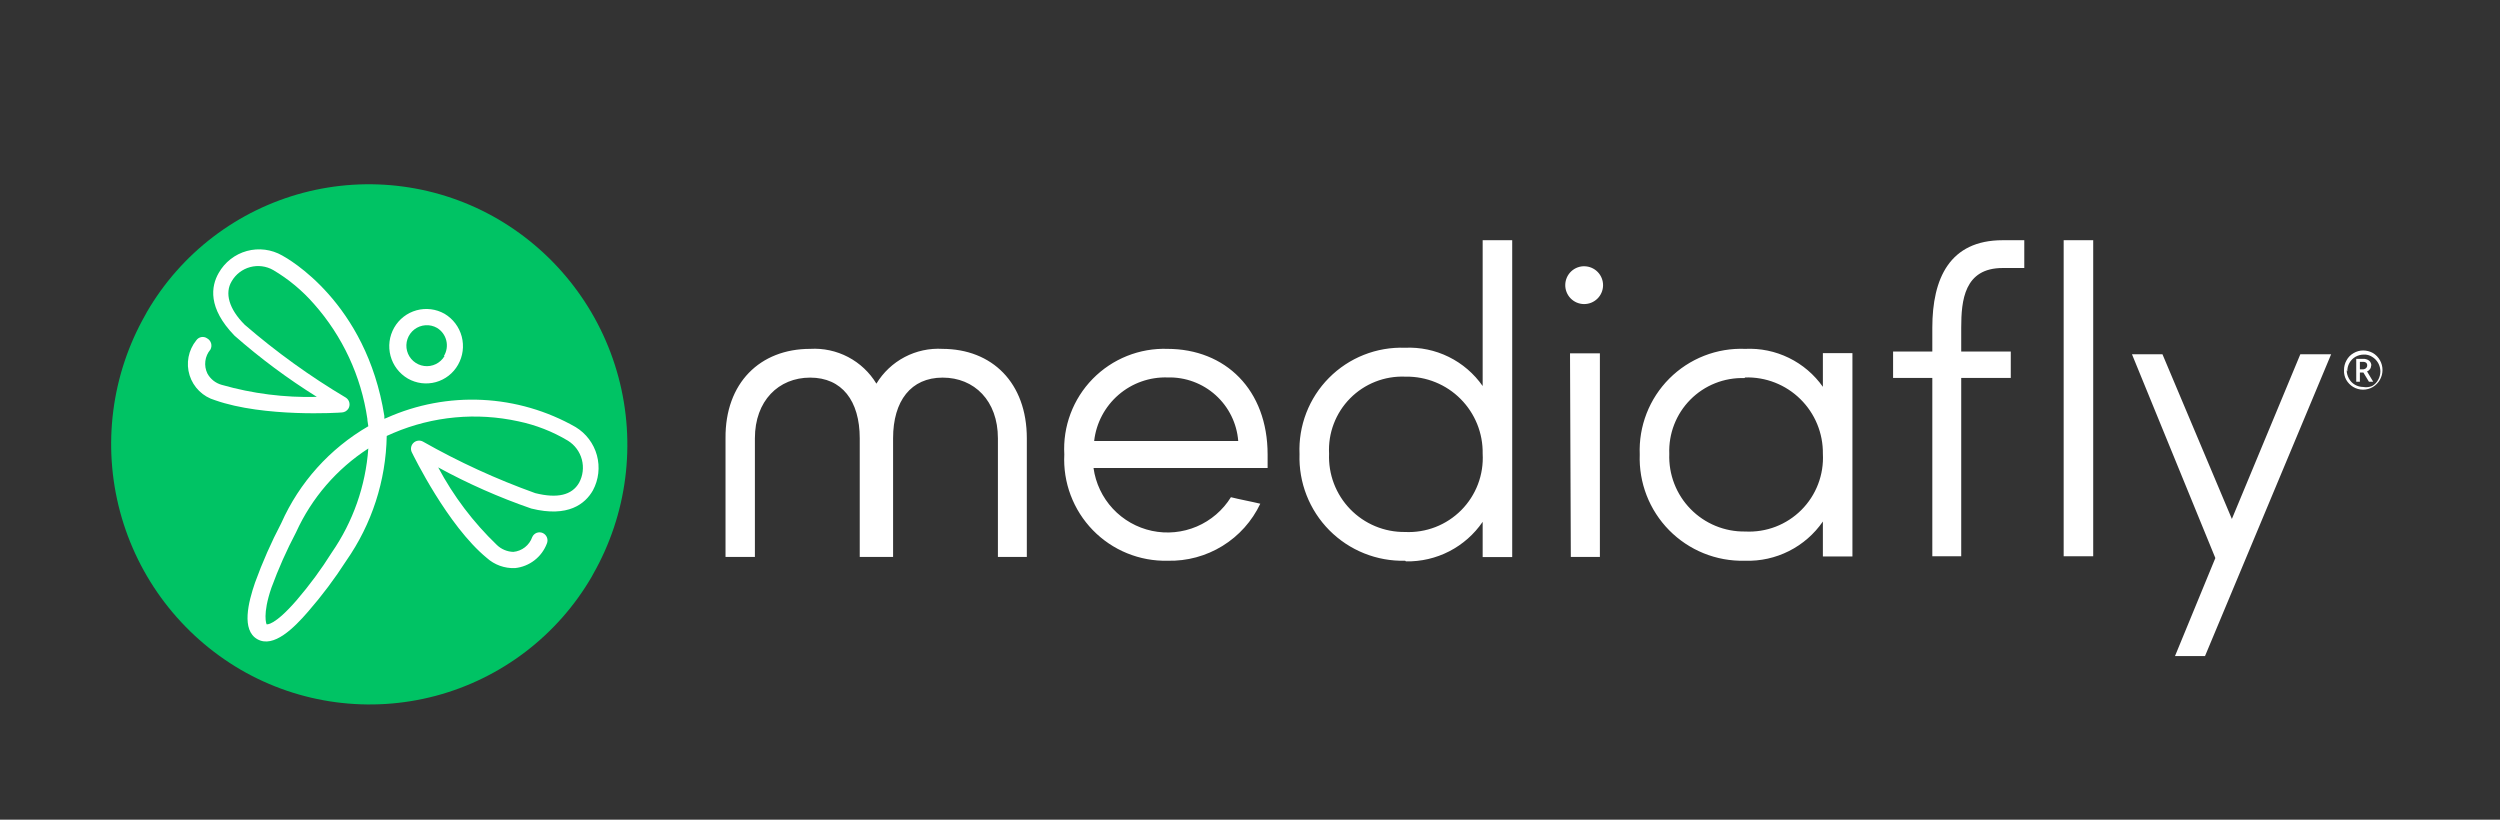 <?xml version="1.0" encoding="UTF-8"?>
<svg xmlns="http://www.w3.org/2000/svg" width="244" height="80" viewBox="0 0 244 80" fill="none">
  <rect x="0" y="0" width="244" height="80" fill="#333333" stroke="none"/>
  <path d="M106.79 43.04C106.988 41.293 107.837 39.685 109.167 38.536C110.497 37.387 112.211 36.781 113.968 36.839C115.691 36.794 117.366 37.412 118.647 38.566C119.927 39.72 120.716 41.321 120.851 43.04H106.79ZM113.968 34.049C112.611 34.001 111.26 34.237 109.999 34.741C108.739 35.246 107.598 36.007 106.648 36.977C105.698 37.947 104.962 39.104 104.484 40.375C104.007 41.646 103.8 43.002 103.876 44.357C103.807 45.714 104.019 47.07 104.499 48.34C104.978 49.611 105.714 50.769 106.661 51.743C107.608 52.716 108.746 53.484 110.003 53.997C111.26 54.511 112.61 54.76 113.968 54.728C115.851 54.775 117.708 54.273 119.312 53.285C120.916 52.298 122.199 50.866 123.005 49.163C122.106 48.946 120.99 48.744 120.138 48.527C119.347 49.801 118.183 50.8 116.804 51.388C115.424 51.976 113.897 52.124 112.431 51.812C110.964 51.5 109.63 50.743 108.609 49.645C107.589 48.547 106.932 47.16 106.728 45.675H123.719C123.719 45.241 123.719 44.791 123.719 44.357C123.719 38.048 119.611 34.049 113.921 34.049H113.968ZM137.221 36.761C138.21 36.749 139.192 36.935 140.108 37.309C141.024 37.682 141.856 38.236 142.554 38.937C143.252 39.639 143.803 40.473 144.173 41.39C144.543 42.308 144.725 43.291 144.708 44.28C144.766 45.293 144.61 46.308 144.25 47.257C143.89 48.206 143.335 49.069 142.62 49.79C141.905 50.51 141.047 51.073 140.101 51.44C139.155 51.807 138.142 51.972 137.128 51.922C136.132 51.934 135.144 51.742 134.224 51.359C133.305 50.976 132.473 50.41 131.779 49.694C131.086 48.979 130.546 48.13 130.191 47.199C129.837 46.269 129.676 45.275 129.718 44.28C129.665 43.287 129.82 42.293 130.174 41.364C130.527 40.434 131.071 39.588 131.77 38.88C132.468 38.173 133.307 37.619 134.233 37.254C135.158 36.889 136.149 36.721 137.143 36.761H137.221ZM137.221 54.79C138.691 54.818 140.145 54.48 141.452 53.806C142.759 53.132 143.878 52.144 144.708 50.93V54.372H147.591V23.445H144.708V37.676C143.862 36.465 142.724 35.486 141.398 34.833C140.073 34.18 138.604 33.873 137.128 33.94C135.755 33.892 134.387 34.128 133.11 34.634C131.833 35.14 130.675 35.905 129.708 36.881C128.741 37.856 127.987 39.021 127.492 40.303C126.998 41.584 126.774 42.954 126.834 44.326C126.787 45.697 127.021 47.063 127.522 48.34C128.022 49.617 128.778 50.778 129.743 51.753C130.709 52.727 131.863 53.493 133.136 54.005C134.408 54.517 135.772 54.763 137.143 54.728L137.221 54.79ZM153.312 54.356H156.149V34.483H153.234L153.312 54.356ZM154.722 25.988C154.474 25.973 154.225 26.009 153.99 26.093C153.756 26.177 153.541 26.308 153.358 26.477C153.176 26.647 153.03 26.852 152.928 27.079C152.827 27.307 152.773 27.552 152.769 27.801C152.765 28.044 152.809 28.284 152.898 28.51C152.987 28.735 153.119 28.941 153.287 29.115C153.456 29.289 153.657 29.428 153.879 29.525C154.101 29.621 154.341 29.673 154.583 29.677C154.825 29.681 155.066 29.637 155.291 29.549C155.517 29.46 155.722 29.327 155.896 29.159C156.071 28.99 156.21 28.789 156.306 28.567C156.403 28.345 156.455 28.106 156.459 27.863C156.463 27.621 156.419 27.38 156.33 27.155C156.241 26.93 156.109 26.724 155.94 26.55C155.772 26.376 155.571 26.236 155.348 26.14C155.126 26.043 154.887 25.992 154.645 25.988H154.722ZM170.333 36.839C171.326 36.81 172.314 36.981 173.239 37.344C174.164 37.707 175.006 38.253 175.714 38.95C176.422 39.646 176.982 40.479 177.36 41.398C177.738 42.316 177.926 43.302 177.913 44.295C177.967 45.305 177.807 46.315 177.445 47.258C177.083 48.203 176.527 49.06 175.812 49.775C175.097 50.489 174.24 51.046 173.296 51.408C172.352 51.77 171.342 51.929 170.333 51.876C169.341 51.891 168.356 51.705 167.439 51.327C166.522 50.949 165.691 50.389 164.998 49.679C164.304 48.97 163.763 48.127 163.406 47.201C163.049 46.275 162.885 45.287 162.923 44.295C162.884 43.319 163.047 42.346 163.401 41.435C163.755 40.524 164.292 39.697 164.98 39.003C165.668 38.309 166.491 37.764 167.399 37.403C168.307 37.041 169.279 36.87 170.255 36.901L170.333 36.839ZM170.333 54.728C171.816 54.775 173.287 54.449 174.611 53.78C175.936 53.111 177.071 52.121 177.913 50.899V54.31H180.797V34.467H177.913V37.754C177.063 36.549 175.923 35.578 174.598 34.93C173.273 34.282 171.806 33.979 170.333 34.049C168.965 33.994 167.601 34.223 166.326 34.722C165.052 35.221 163.894 35.979 162.927 36.947C161.96 37.916 161.204 39.074 160.707 40.35C160.21 41.625 159.983 42.99 160.039 44.357C159.988 45.72 160.217 47.078 160.71 48.349C161.203 49.621 161.951 50.777 162.908 51.749C163.865 52.72 165.01 53.485 166.274 53.998C167.537 54.51 168.892 54.759 170.255 54.728H170.333ZM217.831 50.651L211.056 34.576H208.08L216.218 54.465L212.281 64.029H215.211L227.519 34.576H224.512L217.831 50.651ZM188.594 54.294H191.415V36.886H196.252V34.312H191.415V31.987C191.415 29.32 191.71 26.158 195.461 26.158H197.57V23.445H195.461C190.284 23.445 188.594 27.181 188.594 31.987V34.312H184.765V36.886H188.594V54.356V54.294ZM201.414 54.294H204.297V23.445H201.414V54.294ZM92.002 34.049C90.717 33.973 89.436 34.249 88.297 34.847C87.158 35.445 86.204 36.343 85.537 37.444C84.871 36.343 83.917 35.445 82.778 34.847C81.638 34.249 80.358 33.973 79.073 34.049C74.19 34.049 70.764 37.366 70.811 42.776V54.356H73.678V42.776C73.678 39.118 75.988 36.855 79.073 36.855C82.173 36.855 83.91 39.118 83.91 42.776V54.356H87.165V42.776C87.165 39.118 88.917 36.855 92.002 36.855C95.102 36.855 97.396 39.118 97.396 42.776V54.356H100.218V42.776C100.218 37.366 96.838 34.049 91.955 34.049H92.002ZM228.775 36.126C228.771 35.789 228.856 35.457 229.023 35.165C229.179 34.872 229.416 34.63 229.705 34.467C229.991 34.295 230.317 34.205 230.651 34.204C230.981 34.209 231.306 34.294 231.596 34.452C231.882 34.624 232.118 34.867 232.282 35.158C232.446 35.449 232.532 35.777 232.532 36.11C232.532 36.444 232.446 36.772 232.282 37.063C232.118 37.353 231.882 37.597 231.596 37.769C231.305 37.941 230.973 38.032 230.635 38.032C230.297 38.032 229.965 37.941 229.674 37.769C229.391 37.598 229.157 37.358 228.992 37.072C228.834 36.782 228.758 36.455 228.775 36.126ZM229.038 36.126C229.039 36.414 229.114 36.697 229.256 36.947C229.392 37.2 229.596 37.409 229.845 37.552C230.09 37.692 230.368 37.767 230.651 37.769C230.943 37.822 231.244 37.79 231.519 37.676C231.767 37.533 231.971 37.324 232.108 37.072C232.248 36.82 232.323 36.538 232.325 36.25C232.324 35.962 232.25 35.679 232.108 35.428C231.966 35.18 231.763 34.972 231.519 34.824C231.274 34.668 230.987 34.592 230.697 34.607C230.414 34.609 230.137 34.684 229.891 34.824C229.643 34.967 229.439 35.176 229.302 35.428C229.16 35.678 229.09 35.963 229.101 36.25L229.038 36.126ZM231.426 35.661C231.428 35.788 231.39 35.913 231.317 36.017C231.245 36.123 231.143 36.205 231.023 36.25L231.627 37.258H231.209L230.666 36.358H230.325V37.258H229.969V35.025H230.62C230.835 35.01 231.049 35.071 231.224 35.196C231.298 35.258 231.356 35.337 231.393 35.426C231.431 35.515 231.447 35.611 231.441 35.707L231.426 35.661ZM230.325 36.048H230.589C230.707 36.053 230.823 36.015 230.914 35.94C230.952 35.907 230.983 35.867 231.004 35.821C231.026 35.776 231.037 35.727 231.038 35.676C231.044 35.624 231.037 35.572 231.018 35.524C230.999 35.475 230.969 35.432 230.93 35.397C230.828 35.333 230.708 35.306 230.589 35.32H230.325V36.048Z" fill="white"></path>
  <path d="M48.596 21.383C45.752 19.728 42.609 18.649 39.347 18.209C36.085 17.769 32.769 17.976 29.587 18.818C26.406 19.661 23.422 21.122 20.805 23.117C18.188 25.113 15.99 27.606 14.337 30.451C14.29 30.526 14.248 30.603 14.213 30.684C10.873 36.524 9.977 43.448 11.719 49.946C13.461 56.444 17.701 61.991 23.514 65.377C29.262 68.708 36.098 69.621 42.519 67.915C48.94 66.208 54.421 62.023 57.758 56.278C57.805 56.203 57.847 56.126 57.882 56.045C61.209 50.209 62.1 43.295 60.361 36.806C58.623 30.316 54.395 24.774 48.596 21.383Z" fill="#00C364"></path>
  <path d="M43.388 30.625C42.557 30.154 41.573 30.032 40.652 30.285C39.731 30.538 38.948 31.145 38.474 31.974C37.995 32.811 37.866 33.804 38.116 34.736C38.365 35.668 38.973 36.464 39.807 36.95C40.217 37.184 40.669 37.336 41.137 37.395C41.606 37.454 42.081 37.42 42.537 37.295C42.992 37.169 43.418 36.955 43.79 36.664C44.162 36.374 44.473 36.013 44.705 35.601C45.181 34.764 45.31 33.774 45.064 32.844C44.817 31.913 44.215 31.116 43.388 30.625ZM43.388 34.748C43.188 35.089 42.892 35.363 42.537 35.536C42.182 35.709 41.784 35.773 41.393 35.72C41.002 35.666 40.635 35.499 40.339 35.237C40.043 34.976 39.831 34.633 39.729 34.251C39.628 33.87 39.642 33.467 39.769 33.093C39.897 32.719 40.132 32.392 40.445 32.151C40.758 31.911 41.136 31.769 41.53 31.743C41.924 31.717 42.317 31.808 42.659 32.005C43.111 32.281 43.434 32.724 43.559 33.239C43.684 33.753 43.6 34.296 43.326 34.748H43.388Z" fill="white"></path>
  <path d="M56.177 41.68C53.391 40.093 50.27 39.185 47.068 39.029C43.866 38.873 40.672 39.473 37.745 40.781L37.512 40.874C37.504 40.781 37.504 40.688 37.512 40.595C35.745 29.465 28.056 25.217 27.545 24.938C27.026 24.64 26.454 24.448 25.861 24.372C25.267 24.297 24.665 24.339 24.089 24.498C23.512 24.657 22.973 24.928 22.502 25.296C22.03 25.664 21.637 26.122 21.344 26.643C20.6 27.93 20.259 30.054 22.894 32.766C25.404 34.971 28.09 36.967 30.924 38.735C27.782 38.819 24.645 38.422 21.623 37.556C21.331 37.474 21.059 37.334 20.822 37.145C20.585 36.956 20.388 36.722 20.243 36.456C20.059 36.079 19.989 35.657 20.042 35.242C20.094 34.826 20.266 34.434 20.538 34.115C20.638 33.93 20.662 33.712 20.604 33.509C20.546 33.306 20.411 33.134 20.228 33.03C20.146 32.971 20.052 32.929 19.954 32.906C19.855 32.883 19.753 32.881 19.654 32.898C19.554 32.915 19.459 32.952 19.374 33.007C19.289 33.062 19.215 33.133 19.158 33.216C18.776 33.687 18.516 34.245 18.402 34.84C18.288 35.436 18.323 36.05 18.504 36.629C18.685 37.208 19.007 37.733 19.44 38.157C19.873 38.581 20.405 38.891 20.987 39.06C25.777 40.75 33.125 40.285 33.389 40.254C33.51 40.244 33.627 40.207 33.732 40.145C33.837 40.083 33.926 39.998 33.993 39.897C34.105 39.722 34.143 39.51 34.099 39.307C34.056 39.104 33.934 38.926 33.761 38.812C30.267 36.735 26.962 34.354 23.886 31.697C22.336 30.147 21.917 28.596 22.615 27.449C23.01 26.767 23.66 26.27 24.421 26.067C25.183 25.864 25.994 25.97 26.677 26.364C28.167 27.246 29.506 28.361 30.645 29.666C33.435 32.815 35.245 36.711 35.854 40.874C35.854 41.122 35.931 41.37 35.947 41.602C32.188 43.779 29.214 47.089 27.451 51.059C26.47 52.931 25.615 54.868 24.894 56.856C24.227 58.794 23.545 61.507 25.126 62.391C26.707 63.274 28.692 61.29 30.071 59.693C31.43 58.132 32.673 56.474 33.792 54.733C36.292 51.155 37.669 46.913 37.745 42.548L38.411 42.254C42.257 40.623 46.515 40.227 50.596 41.122C52.302 41.478 53.937 42.118 55.432 43.013C56.102 43.431 56.588 44.089 56.789 44.852C56.991 45.615 56.894 46.427 56.518 47.121C55.82 48.33 54.394 48.671 52.239 48.129C48.443 46.767 44.771 45.081 41.264 43.091C41.116 43.015 40.947 42.987 40.783 43.013C40.618 43.038 40.466 43.114 40.348 43.231C40.229 43.348 40.151 43.499 40.123 43.663C40.095 43.827 40.12 43.996 40.194 44.145C40.334 44.424 43.682 51.307 47.511 54.454C48.265 55.133 49.256 55.489 50.27 55.446C50.957 55.373 51.611 55.112 52.158 54.69C52.705 54.269 53.125 53.704 53.371 53.058C53.454 52.867 53.459 52.651 53.383 52.456C53.308 52.261 53.158 52.105 52.968 52.02C52.874 51.979 52.773 51.957 52.671 51.955C52.569 51.953 52.467 51.971 52.372 52.008C52.277 52.046 52.19 52.102 52.117 52.173C52.044 52.244 51.985 52.329 51.945 52.423C51.807 52.814 51.56 53.158 51.233 53.414C50.906 53.669 50.513 53.826 50.1 53.864C49.496 53.846 48.921 53.603 48.488 53.182C46.193 50.979 44.262 48.426 42.767 45.617C45.678 47.207 48.717 48.55 51.852 49.633C55.464 50.532 57.122 49.167 57.866 47.865C58.432 46.814 58.572 45.586 58.258 44.435C57.943 43.284 57.198 42.297 56.177 41.68ZM32.381 53.926C31.357 55.56 30.211 57.114 28.955 58.577C26.754 61.119 26.041 60.933 26.025 60.933C26.01 60.933 25.591 59.988 26.49 57.368C27.17 55.513 27.973 53.706 28.893 51.958C30.413 48.611 32.861 45.771 35.947 43.773C35.688 47.416 34.457 50.922 32.381 53.926Z" fill="white"></path>
</svg>
